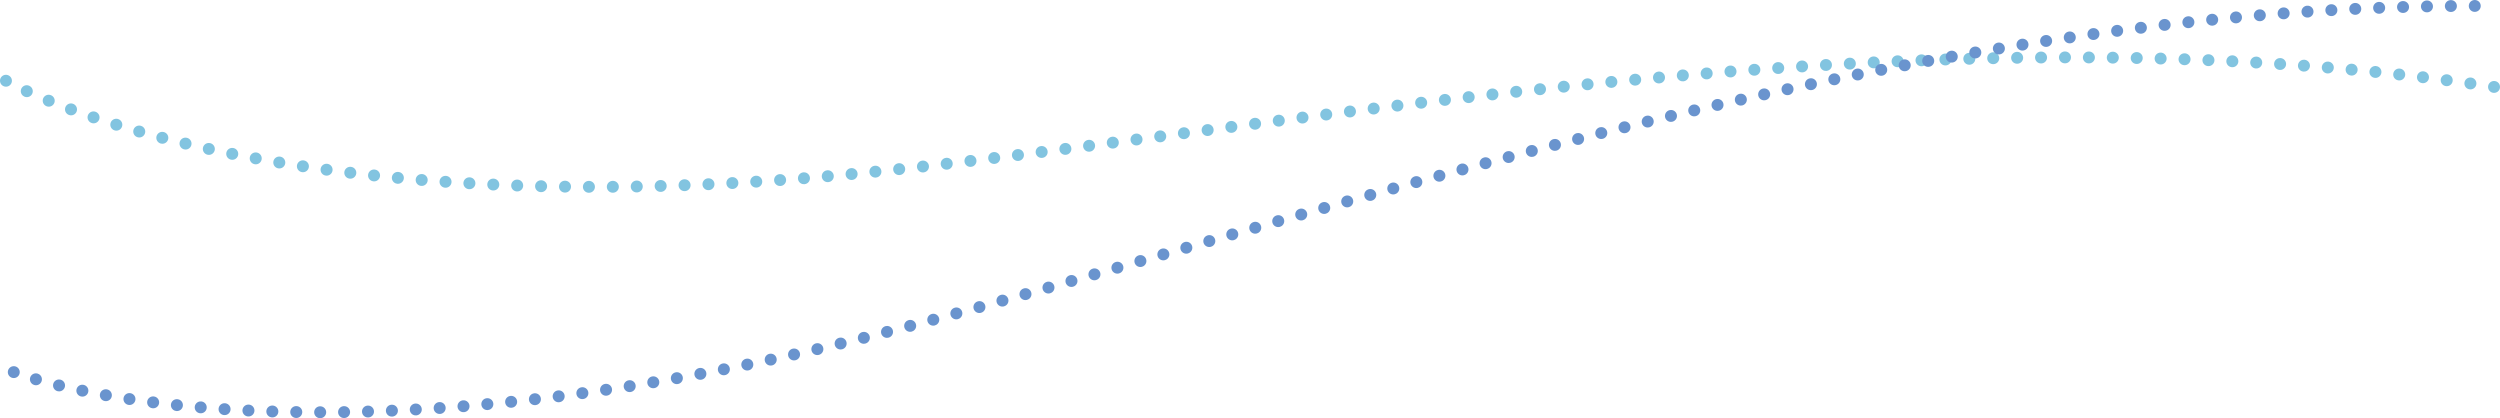 <?xml version="1.0" encoding="UTF-8"?>
<svg id="_レイヤー_2" data-name="レイヤー 2" xmlns="http://www.w3.org/2000/svg" viewBox="0 0 1200.98 200.91">
  <defs>
    <style>
      .cls-1, .cls-2 {
        stroke-dasharray: 0 0 .06 11.43;
      }

      .cls-1, .cls-2, .cls-3, .cls-4 {
        fill: none;
        stroke-linecap: round;
        stroke-linejoin: round;
        stroke-width: 5.71px;
      }

      .cls-1, .cls-4 {
        stroke: #82c4e0;
      }

      .cls-2, .cls-3 {
        stroke: #6a94ce;
      }
    </style>
  </defs>
  <g id="TOP_" data-name="TOP①">
    <g>
      <path class="cls-4" d="M1198.13,41.76h-.03"/>
      <path class="cls-1" d="M1186.79,40.09C898.82-.75,578.02,70.07,388.33,85.47,151.58,104.7,32.93,53.89,7.92,41.45"/>
      <path class="cls-4" d="M2.87,38.79s-.02-.01-.02-.01"/>
    </g>
    <g>
      <path class="cls-3" d="M1188.87,2.85h-.03"/>
      <path class="cls-2" d="M1177.41,2.9c-290.84,2.71-597.43,120.73-782.68,164.34-231.21,54.43-356.12,21.94-382.71,13.39"/>
      <path class="cls-3" d="M6.63,178.76s-.02,0-.02,0"/>
    </g>
  </g>
</svg>